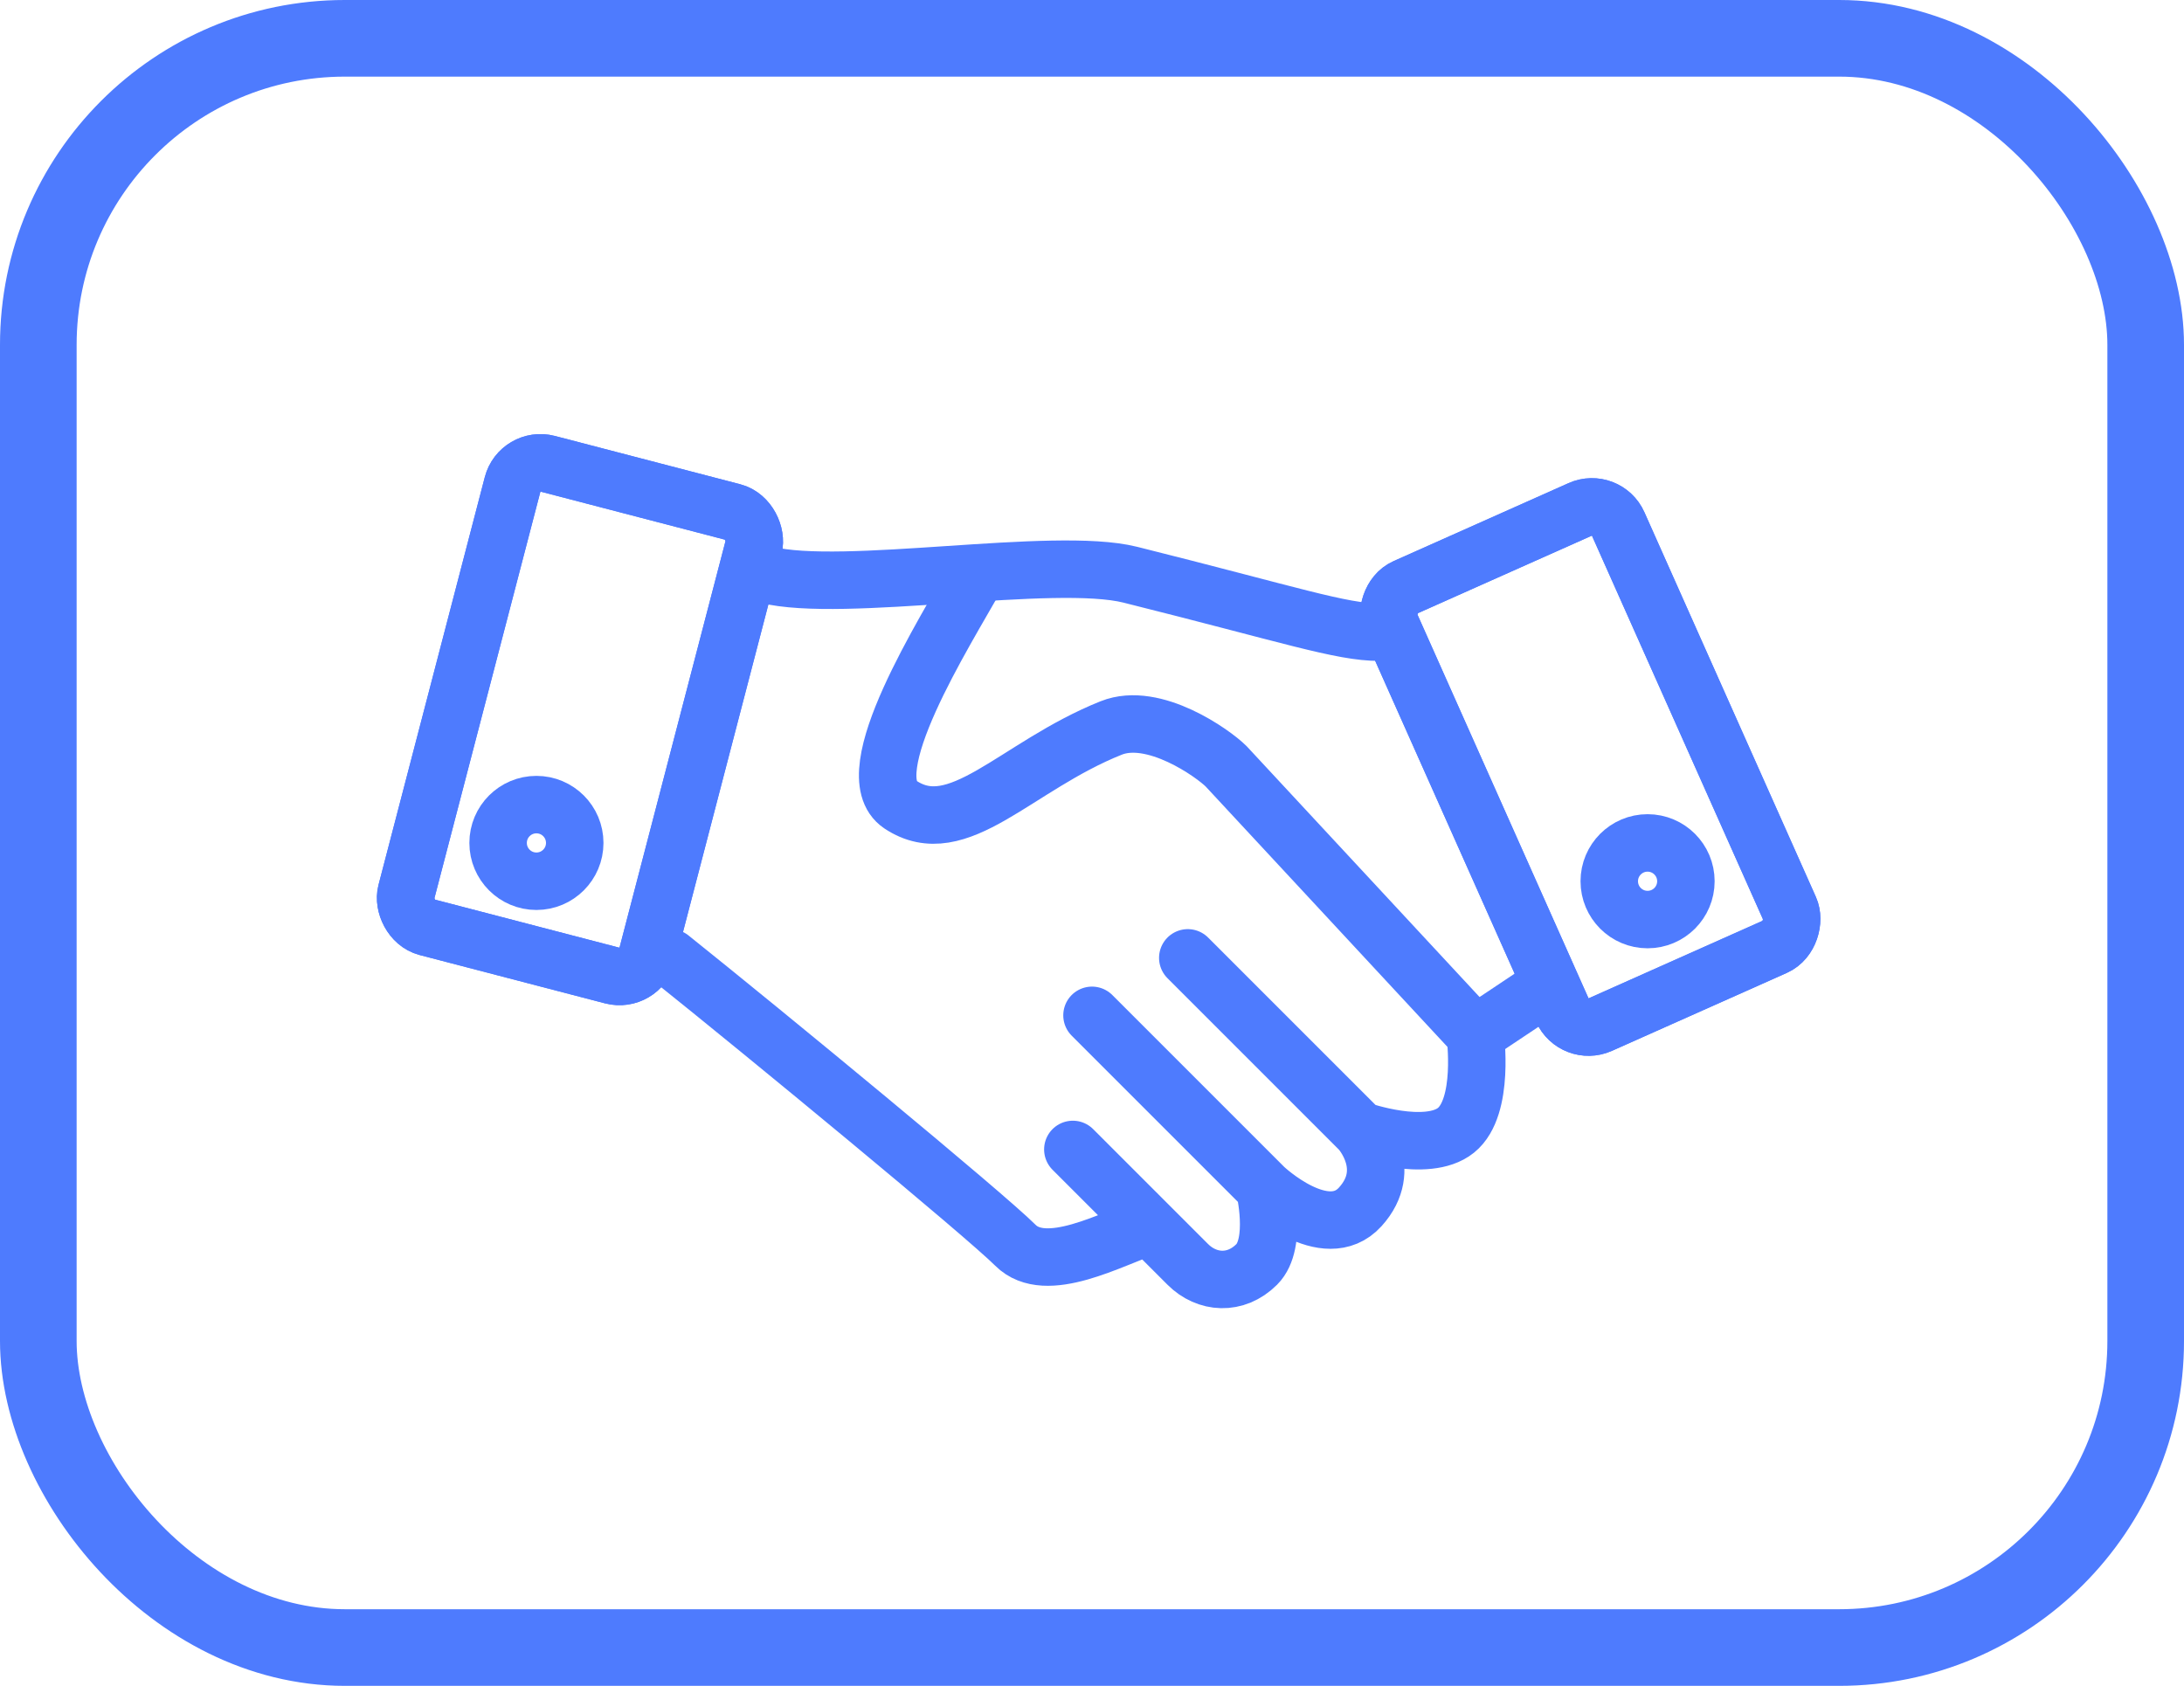 <svg width="57" height="44" viewBox="0 0 57 44" fill="none" xmlns="http://www.w3.org/2000/svg">
<rect x="1" y="1" width="55" height="42" rx="8" stroke="#4E7BFE" stroke-width="2"/>
<circle cx="43" cy="23" r="1" stroke="#4E7BFE" stroke-width="1.5"/>
<circle cx="14" cy="22" r="1" stroke="#4E7BFE" stroke-width="1.5"/>
<path d="M17.5 25C20 27 25.7 31.7 26.5 32.5C27.3 33.3 29 32.333 30 32M28 30C28 30 30.5 32.5 31 33C31.497 33.497 32.248 33.552 32.8 33C33.352 32.448 33 31 33 31M33 31L28.5 26.5M33 31C33 31 34.591 32.5 35.5 31.5C36.409 30.5 35.5 29.5 35.5 29.5M31 25L35.5 29.5M35.5 29.5C35.5 29.5 37.24 30.113 38 29.5C38.76 28.887 38.5 27 38.5 27L32 20C31.667 19.667 30.114 18.554 29 19C26.5 20 25 22 23.5 21C22.3 20.2 24.667 16.5 25.5 15" stroke="#4E7BFE" stroke-width="1.5" stroke-linecap="round"/>
<path d="M20 15C22 15.5 27.5 14.5 29.5 15C33.679 16.045 35 16.5 36 16.5M40 26L38.5 27" stroke="#4E7BFE" stroke-width="1.5" stroke-linecap="round"/>
<rect x="13.568" y="11.915" width="6.5" height="12.5" rx="0.75" transform="rotate(14.61 13.568 11.915)" stroke="#4E7BFE" stroke-width="1.5"/>
<rect x="13.568" y="11.915" width="6.5" height="12.5" rx="0.75" transform="rotate(14.61 13.568 11.915)" stroke="#4E7BFE" stroke-width="1.5"/>
<rect x="-0.38" y="0.99" width="6.5" height="12.5" rx="0.75" transform="matrix(-0.913 0.407 0.407 0.913 41.177 12.24)" stroke="#4E7BFE" stroke-width="1.5"/>
<rect x="-0.38" y="0.99" width="6.5" height="12.5" rx="0.75" transform="matrix(-0.913 0.407 0.407 0.913 41.177 12.24)" stroke="#4E7BFE" stroke-width="1.5"/>
</svg>
